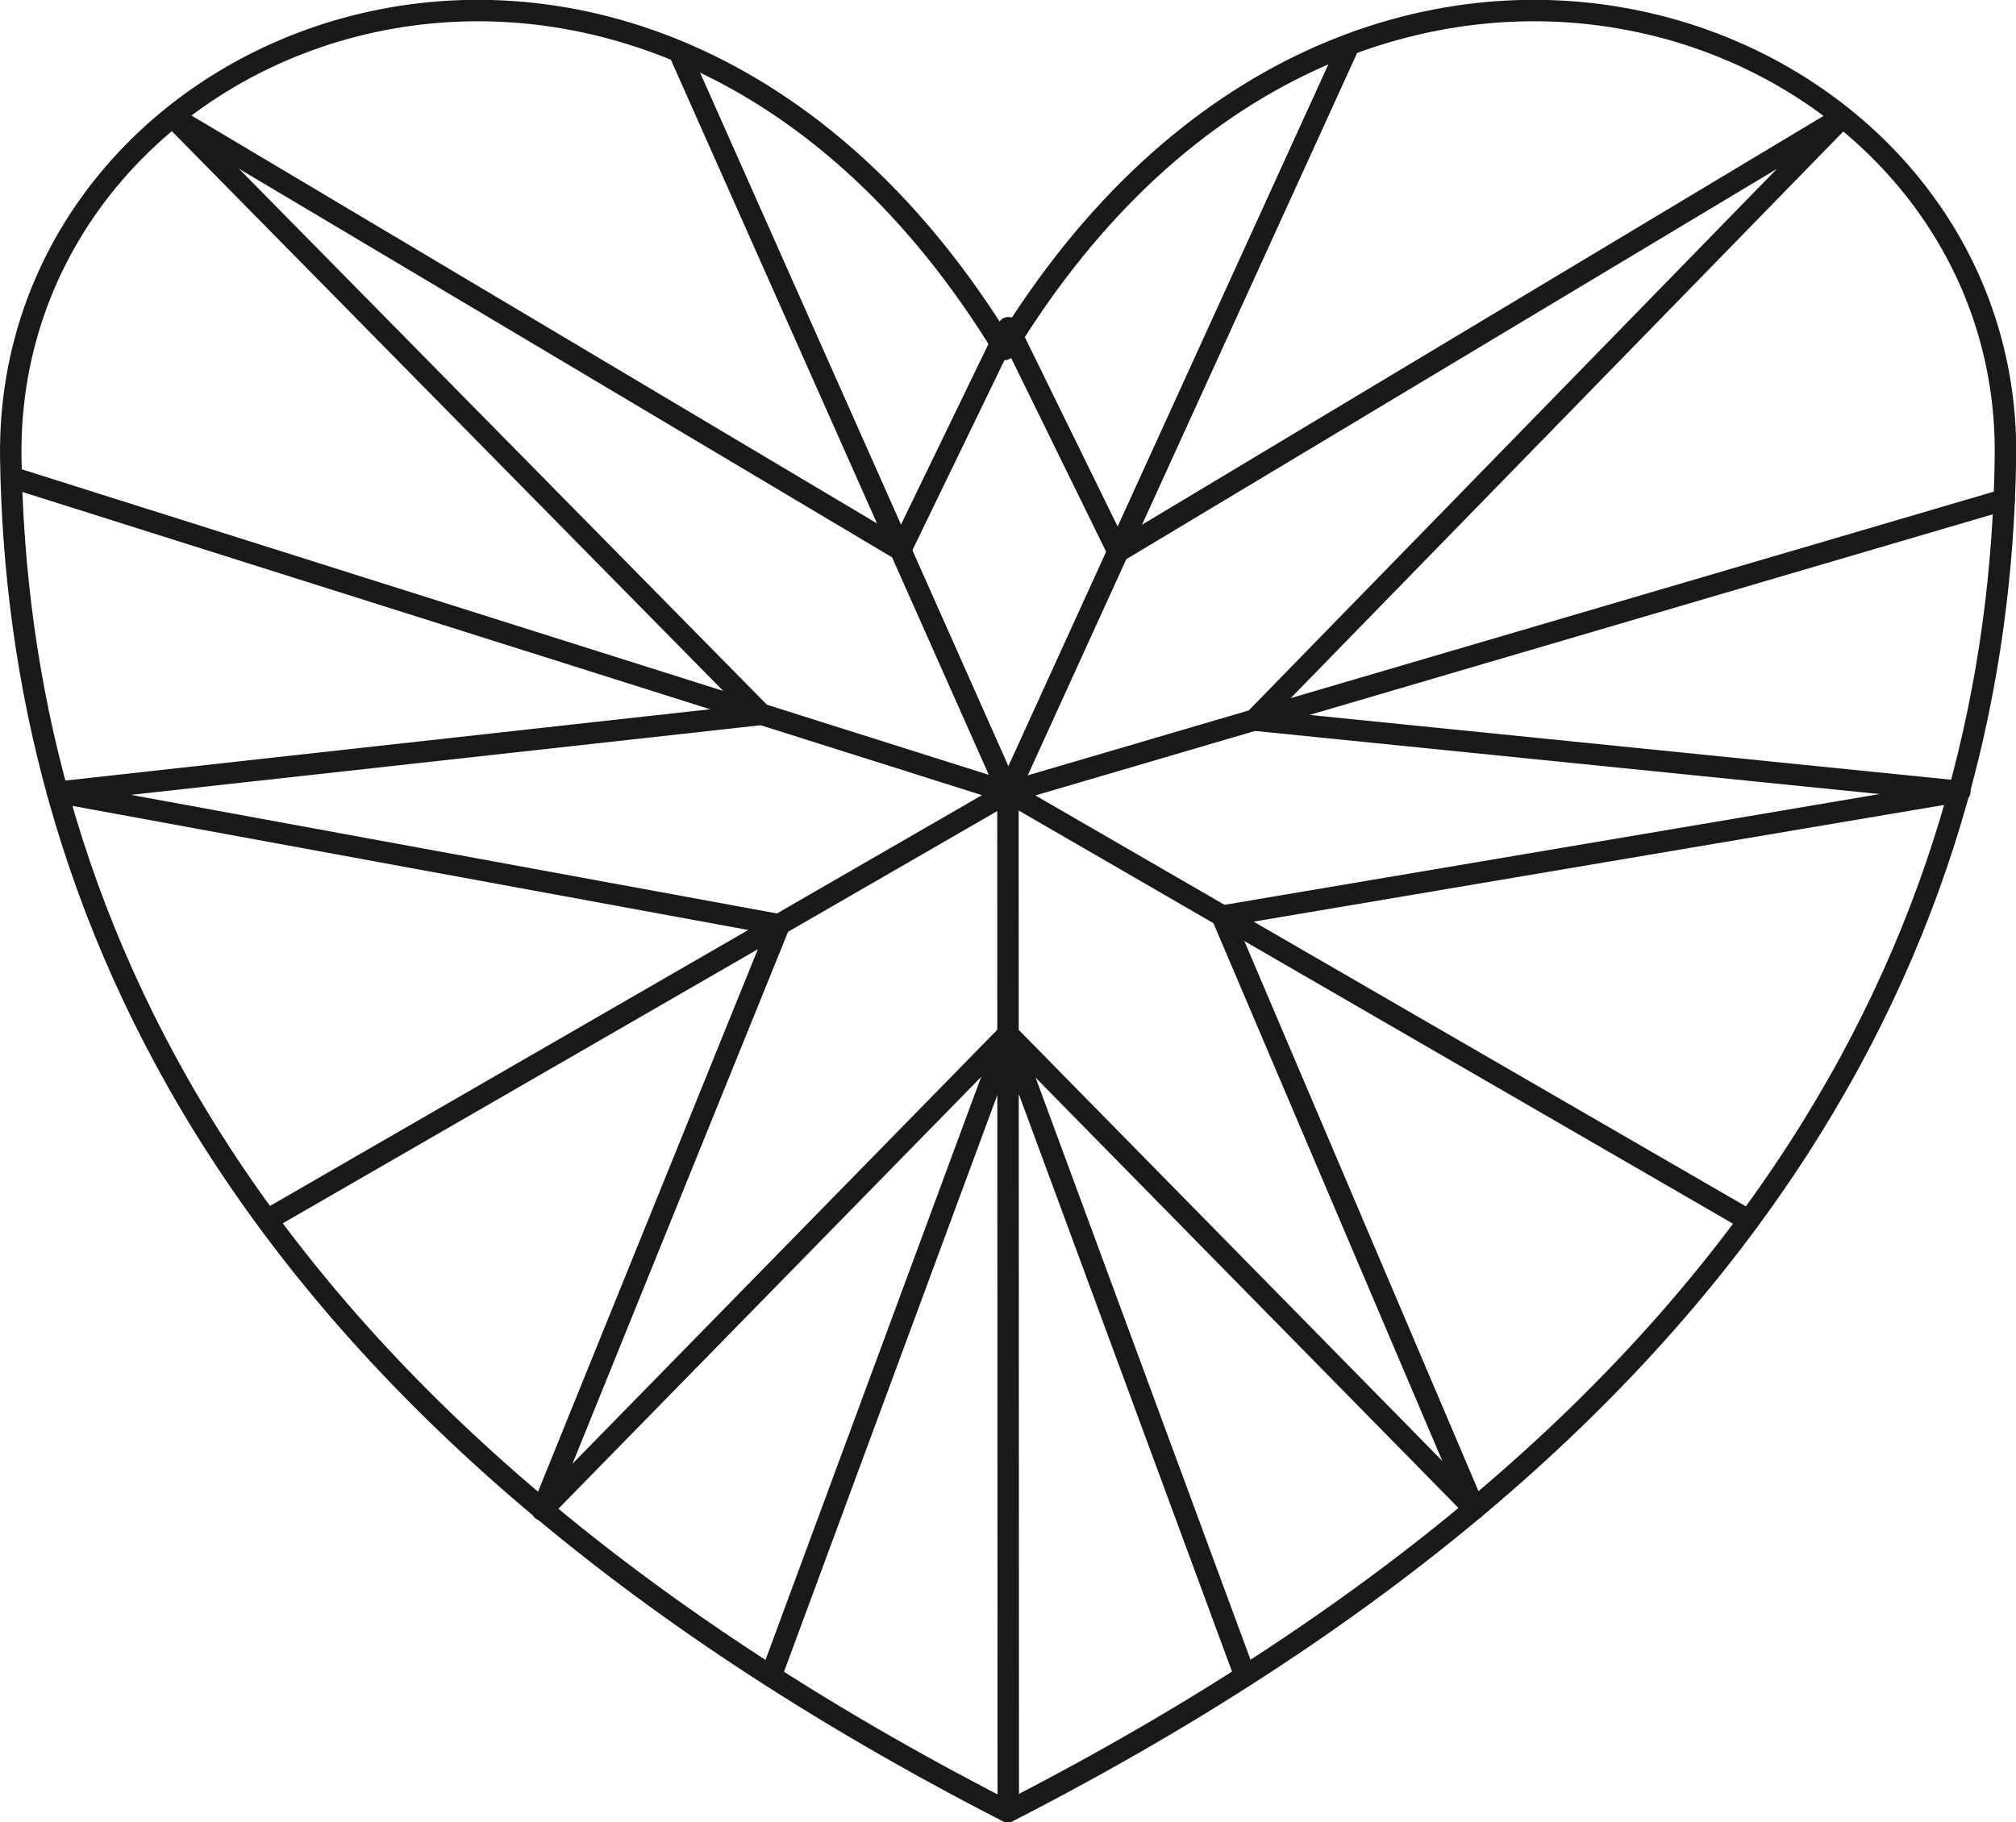 <svg xmlns="http://www.w3.org/2000/svg" xml:space="preserve" width="721.247" height="652.12" fill-rule="evenodd" stroke-linejoin="round" stroke-width="28.222" preserveAspectRatio="xMidYMid" version="1.2" viewBox="0 0 19083 17254"><defs class="ClipPathGroup"><clipPath id="a" clipPathUnits="userSpaceOnUse"><path d="M0 0h19083v17254H0z"/></clipPath></defs><g class="SlideGroup"><g class="Slide" clip-path="url(#a)"><g class="Page"><g fill="none" class="com.sun.star.drawing.OpenBezierShape"><path d="M0-2h19087v17259H0z" class="BoundingBox"/><path stroke="#1B1918" stroke-linecap="round" stroke-width="203" d="M9539 17154C2149 13362 162 8520 102 4333 44 147 6188-2151 9508 3309c3322-5460 9536-3162 9475 1024-58 4187-2047 9029-9444 12821Zm0 0h0Z"/><path stroke="#1B1918" stroke-linecap="round" stroke-width="203" d="m9541 9792 4415 4494-2388-5612 6984-1181-6679-675 5566-5709-6856 4114-1039-2120-1019 2104-6889-4100 5571 5657-6664 737 6834 1255-2245 5541 4409-4505Zm0 0h0Z"/><path stroke="#1B1918" stroke-linecap="round" stroke-width="203" d="m6430 495 3114 7006 3225-7075"/><path stroke="#1B1918" stroke-linecap="round" stroke-width="203" d="m109 4519 9435 2982 9427-2769M2530 11550l7016-4049 7007 4054"/><path stroke="#1B1918" stroke-linecap="round" stroke-width="203" d="m7298 15869 2246-6074 2240 6069M9541 7504l3 9640"/></g></g></g></g></svg>
